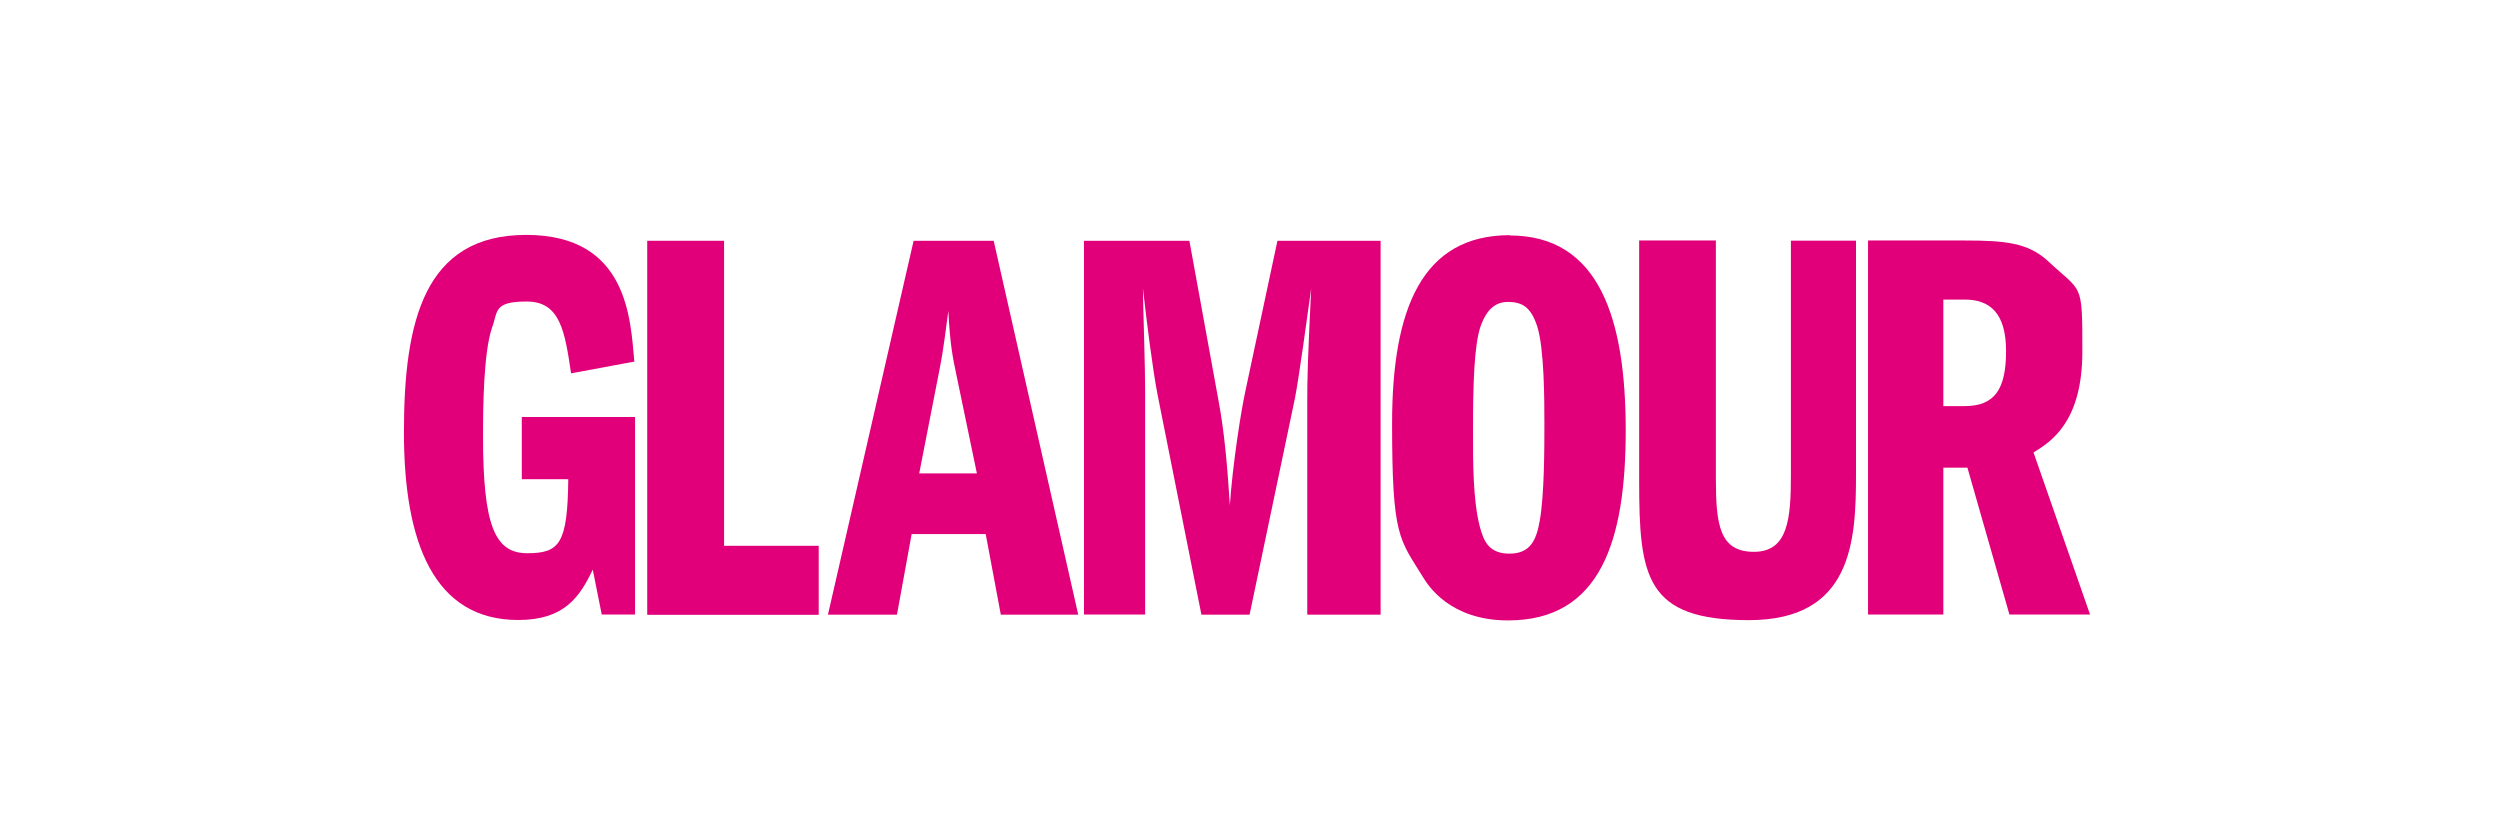 <svg viewBox="0 0 1785.8 595.3" version="1.1" height="210mm" width="630mm" xmlns="http://www.w3.org/2000/svg" id="Ebene_1">
  
  <g id="layer1">
    <g id="g170">
      <path fill="#e2007a" d="M453.4,439h-23.6l-6.4-32.1c-9.2,19.2-20,36-53.2,36-60.1,0-81.7-54.9-81.7-134.1s14.4-141,87.3-141,74.5,60.4,77.3,90.5l-45.2,8.4c-4.4-29.6-7.6-51.3-31.6-51.3s-20.5,6.9-24.9,18.8c-6,17.7-6.4,56-6.4,77.3,0,64,8.4,83.7,31.6,83.7s28.8-6.9,29.3-52.9h-33.2v-44.4h80.9v141h-.1Z" id="path172"></path>
    </g>
    <g id="g174">
      <path fill="#e2007a" d="M462.3,172h54.9v217.9h67.6v49.3h-122.5V172.1h0Z" id="path176"></path>
    </g>
    <g id="g178">
      <g id="g180">
        <g id="g186">
          <path fill="#e2007a" d="M656.6,338.2l14.4-73.7c3.3-16.4,4.8-31.3,6.4-42.4,1.2,24.1,3.3,34.1,5.6,44.9l14.8,71.2h-41.3.1ZM652.6,172l-61.2,267.1h49.3l10.5-57.6h52.9l10.8,57.6h55.3l-60.4-267.1h-57.1Z" id="path188"></path>
        </g>
        <g id="g190">
          <path fill="#e2007a" d="M774.3,172h75.3l20.5,112.5c4.8,24.9,6.9,52.4,8.4,76.5,2-29.3,8-67.6,11.2-82.1l22.8-106.9h73.7v267.1h-52.4v-152.1c0-17.2.3-28.5,2.8-80.9-2.4,17.2-8.8,64.5-11.6,78.4l-32.4,154.6h-34.4l-31.3-157c-3.6-18.5-7.6-50.9-10.5-76.1.3,20.8,1.6,53.7,1.6,74.5v158.5h-43.7V171.8h.1Z" id="path192"></path>
        </g>
        <g id="g194">
          <path fill="#e2007a" d="M1077.2,215.7c10.5,0,16.4,4,20.8,17.2,5.2,16,5.2,53.7,5.2,70.1s0,50.4-3.3,68.9c-2.4,14.1-6.9,23.6-21.6,23.6s-18.5-8.8-21.3-19.6c-4.8-18.8-4.8-44.9-4.8-67.6,0-33.6.8-62.5,5.6-75.7,4.4-12,10.8-16.9,19.2-16.9M1078.5,168c-62.9,0-84.1,52.9-84.1,134.6s5.2,82.1,22.4,110.2c3.3,5.2,18.8,30.4,60.4,30.4,66.1,0,84.1-56.8,84.1-135.7s-18.4-139.3-82.9-139.3" id="path196"></path>
        </g>
        <g id="g198">
          <path fill="#e2007a" d="M1225.7,172v170.1c0,33.2,2.8,52.1,27.2,52.1s26.4-23.6,26.4-54.9v-167.4h46.5v167.4c0,47.3-2.8,103.7-76.5,103.7s-78.4-30.8-78.4-99.4v-171.8h54.9,0Z" id="path200"></path>
        </g>
        <g id="g202">
          <path fill="#e2007a" d="M1388.2,214h15.2c17.7,0,29.6,9.2,29.6,36.8s-8.4,39.3-29.6,39.3h-15.2v-76.1ZM1334.5,439h53.7v-104.9h17.2l30,104.9h57.6l-40.4-115.8c12.4-7.6,34.9-21.6,34.9-72.1s0-41.6-24.9-64.9c-14.1-12.8-30.4-14.4-59.3-14.4h-68.9v267.1h.1Z" id="path204"></path>
        </g>
      </g>
    </g>
  </g>
</svg>